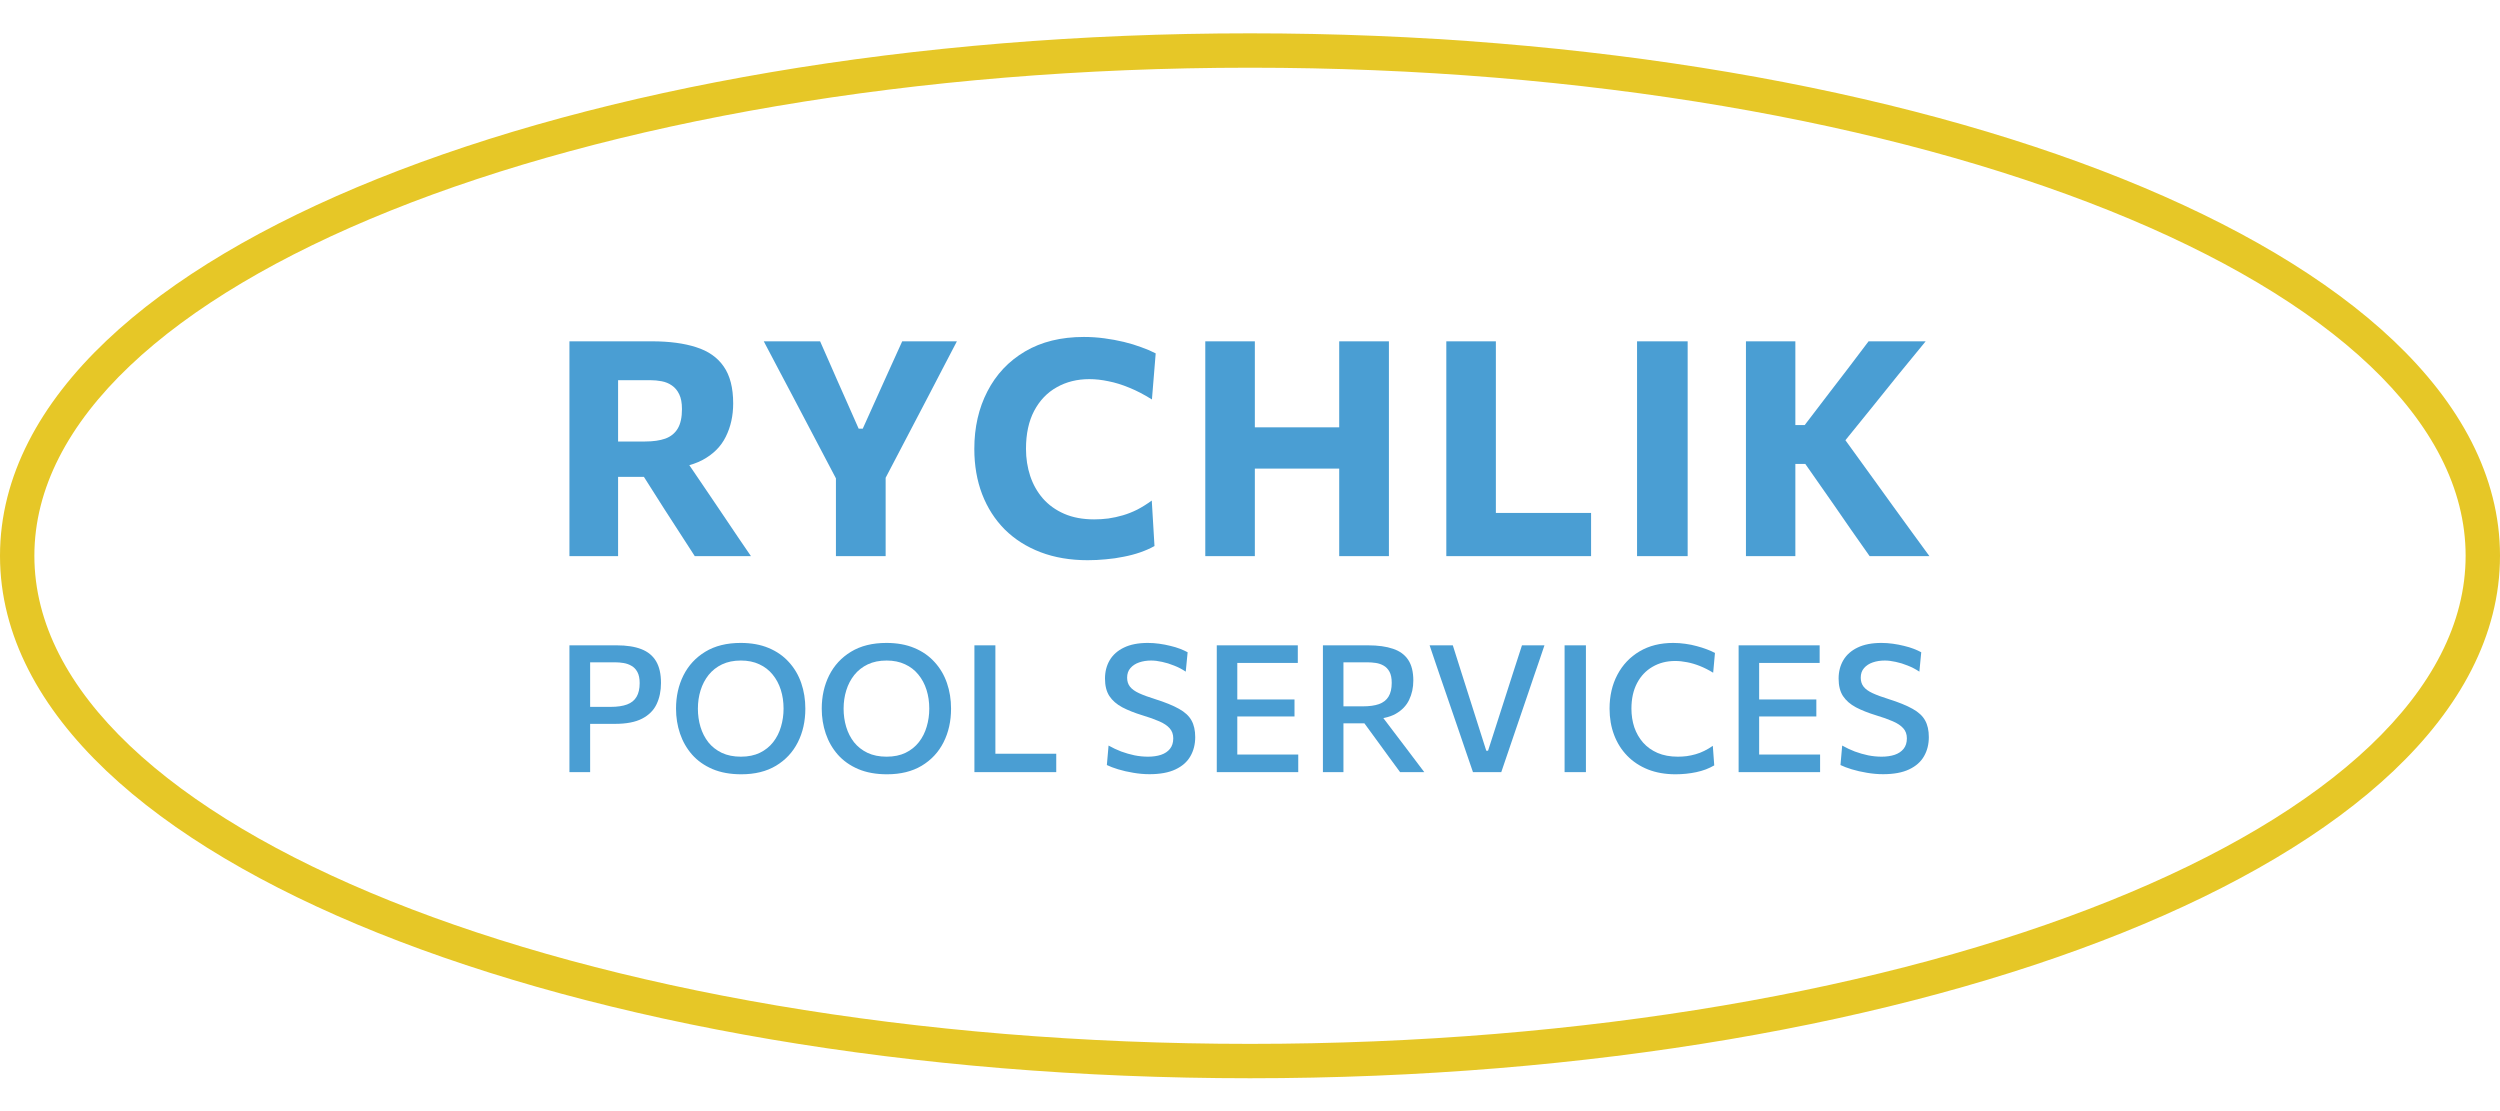 <?xml version="1.0" encoding="UTF-8"?> <svg xmlns="http://www.w3.org/2000/svg" width="900" height="400" viewBox="0 0 900 400" fill="none"><path fill-rule="evenodd" clip-rule="evenodd" d="M764.059 335.813C683.065 368.333 572.023 388.169 450 388.169C327.977 388.169 216.935 368.333 135.941 335.813C95.478 319.567 61.905 299.912 38.246 277.453C14.559 254.968 0 228.826 0 200.084C0 171.343 14.559 145.201 38.246 122.716C61.905 100.257 95.478 80.602 135.941 64.355C216.935 31.836 327.977 12 450 12C572.023 12 683.065 31.836 764.059 64.355C804.522 80.602 838.095 100.257 861.754 122.716C885.441 145.201 900 171.343 900 200.084C900 228.826 885.441 254.968 861.754 277.453C838.095 299.912 804.522 319.567 764.059 335.813ZM450 375.795C691.694 375.795 887.626 297.126 887.626 200.084C887.626 103.042 691.694 24.374 450 24.374C208.306 24.374 12.374 103.042 12.374 200.084C12.374 297.126 208.306 375.795 450 375.795Z" fill="#E6C727"></path><path d="M204.996 200.21C204.996 196.052 204.996 192.021 204.996 188.116C204.996 184.212 204.996 179.837 204.996 174.992V148.744C204.996 143.755 204.996 139.254 204.996 135.241C204.996 131.228 204.996 127.106 204.996 122.876C207.346 122.876 210.112 122.876 213.293 122.876C216.511 122.876 219.946 122.876 223.597 122.876C227.249 122.876 230.937 122.876 234.661 122.876C240.951 122.876 246.266 123.581 250.605 124.991C254.979 126.365 258.287 128.679 260.529 131.933C262.807 135.187 263.945 139.615 263.945 145.219C263.945 149.666 263.06 153.661 261.288 157.204C259.553 160.748 256.751 163.549 252.882 165.61C249.014 167.671 243.952 168.701 237.697 168.701L244.585 162.194L255.106 177.704C256.733 180.09 258.468 182.657 260.312 185.405C262.156 188.116 263.945 190.774 265.681 193.377C267.452 195.944 269.007 198.221 270.345 200.21H250.116C248.164 197.173 246.284 194.262 244.476 191.479C242.669 188.695 240.915 185.983 239.216 183.344L226.689 163.604L237.264 171.684H219.313V158.94H232.22C235.112 158.94 237.535 158.596 239.487 157.909C241.476 157.186 242.976 155.975 243.988 154.276C245.001 152.577 245.507 150.245 245.507 147.28C245.507 145.075 245.181 143.303 244.531 141.965C243.88 140.592 242.994 139.525 241.873 138.766C240.789 138.007 239.559 137.5 238.186 137.247C236.848 136.994 235.492 136.868 234.118 136.868H209.823L222.513 125.696C222.513 130.071 222.513 134.265 222.513 138.278C222.513 142.255 222.513 146.684 222.513 151.564V174.992C222.513 179.837 222.513 184.212 222.513 188.116C222.513 192.021 222.513 196.052 222.513 200.21H204.996Z" fill="#4A9ED3"></path><path d="M301.314 172.931L285.37 142.616C283.635 139.326 281.972 136.181 280.381 133.18C278.826 130.179 277.018 126.745 274.958 122.876H295.24C296.578 125.877 297.717 128.462 298.657 130.631C299.597 132.764 300.483 134.789 301.314 136.705C302.182 138.621 303.122 140.736 304.134 143.05L309.123 154.33H310.588L315.523 143.375C316.643 140.953 317.638 138.748 318.505 136.759C319.409 134.771 320.349 132.692 321.325 130.523C322.302 128.353 323.458 125.805 324.796 122.876H344.482C342.747 126.202 341.011 129.528 339.276 132.855C337.54 136.145 335.859 139.38 334.232 142.562L318.343 172.931H301.314ZM300.934 200.21C300.934 196.052 300.934 192.021 300.934 188.116C300.934 184.212 300.934 179.837 300.934 174.992V157.909H318.831V174.992C318.831 179.837 318.831 184.212 318.831 188.116C318.831 192.021 318.831 196.052 318.831 200.21H300.934Z" fill="#4A9ED3"></path><path d="M391.591 201.674C385.3 201.674 379.642 200.716 374.617 198.8C369.591 196.884 365.289 194.154 361.71 190.611C358.167 187.032 355.455 182.802 353.575 177.921C351.695 173.004 350.755 167.563 350.755 161.597C350.755 153.86 352.328 146.955 355.473 140.881C358.619 134.771 363.138 129.98 369.031 126.51C374.924 123.039 381.974 121.303 390.181 121.303C392.676 121.303 395.134 121.466 397.557 121.791C400.015 122.117 402.365 122.551 404.607 123.093C406.848 123.635 408.927 124.268 410.843 124.991C412.796 125.678 414.531 126.419 416.049 127.215L414.694 143.809C411.874 142.038 409.162 140.628 406.559 139.579C403.956 138.495 401.443 137.717 399.021 137.247C396.635 136.741 394.357 136.488 392.188 136.488C387.777 136.488 383.854 137.464 380.42 139.417C376.985 141.333 374.273 144.171 372.285 147.931C370.333 151.655 369.356 156.21 369.356 161.597C369.356 165.032 369.863 168.286 370.875 171.359C371.887 174.396 373.406 177.089 375.43 179.439C377.491 181.789 380.058 183.633 383.131 184.971C386.204 186.309 389.802 186.977 393.923 186.977C395.622 186.977 397.322 186.869 399.021 186.652C400.756 186.399 402.492 186.019 404.227 185.513C405.962 185.007 407.698 184.32 409.433 183.452C411.169 182.548 412.904 181.464 414.639 180.198L415.616 196.576C414.061 197.444 412.344 198.203 410.464 198.854C408.584 199.505 406.595 200.029 404.498 200.427C402.437 200.861 400.304 201.168 398.099 201.349C395.93 201.566 393.76 201.674 391.591 201.674Z" fill="#4A9ED3"></path><path d="M482.113 200.21C482.113 196.052 482.113 192.021 482.113 188.116C482.113 184.212 482.113 179.837 482.113 174.992V148.744C482.113 143.755 482.113 139.254 482.113 135.241C482.113 131.228 482.113 127.106 482.113 122.876H500.01C500.01 127.106 500.01 131.228 500.01 135.241C500.01 139.254 500.01 143.755 500.01 148.744V174.992C500.01 179.837 500.01 184.212 500.01 188.116C500.01 192.021 500.01 196.052 500.01 200.21H482.113ZM433.902 200.21C433.902 196.052 433.902 192.021 433.902 188.116C433.902 184.212 433.902 179.837 433.902 174.992V148.744C433.902 143.755 433.902 139.254 433.902 135.241C433.902 131.228 433.902 127.106 433.902 122.876H451.744C451.744 127.106 451.744 131.228 451.744 135.241C451.744 139.254 451.744 143.755 451.744 148.744V174.992C451.744 179.837 451.744 184.212 451.744 188.116C451.744 192.021 451.744 196.052 451.744 200.21H433.902ZM446.863 168.701V153.842H487.374V168.701H446.863Z" fill="#4A9ED3"></path><path d="M520.672 200.21C520.672 196.052 520.672 192.021 520.672 188.116C520.672 184.212 520.672 179.837 520.672 174.992V148.744C520.672 143.755 520.672 139.254 520.672 135.241C520.672 131.228 520.672 127.106 520.672 122.876H538.514C538.514 127.106 538.514 131.228 538.514 135.241C538.514 139.254 538.514 143.755 538.514 148.744V172.118C538.514 176.963 538.514 181.337 538.514 185.242C538.514 189.147 538.514 193.178 538.514 197.336L532.331 184.645H547.462C551.222 184.645 554.512 184.645 557.332 184.645C560.188 184.645 562.827 184.645 565.25 184.645C567.708 184.645 570.221 184.645 572.788 184.645V200.21H520.672Z" fill="#4A9ED3"></path><path d="M589.337 200.21C589.337 196.052 589.337 192.021 589.337 188.116C589.337 184.212 589.337 179.837 589.337 174.992V148.744C589.337 143.755 589.337 139.254 589.337 135.241C589.337 131.228 589.337 127.106 589.337 122.876H607.558C607.558 127.106 607.558 131.228 607.558 135.241C607.558 139.254 607.558 143.755 607.558 148.744V174.992C607.558 179.837 607.558 184.212 607.558 188.116C607.558 192.021 607.558 196.052 607.558 200.21H589.337Z" fill="#4A9ED3"></path><path d="M673.065 200.21C670.678 196.775 668.419 193.557 666.286 190.557C664.189 187.52 662.128 184.537 660.103 181.608L649.908 167.02H644.919V153.029H649.691L658.802 141.098C660.971 138.278 663.122 135.476 665.255 132.692C667.388 129.872 669.865 126.6 672.685 122.876H693.239C689.876 126.962 686.586 130.975 683.369 134.915C680.187 138.856 676.987 142.833 673.77 146.846L661.513 161.977L661.188 154.113L674.8 172.931C676.897 175.824 679.139 178.933 681.525 182.259C683.947 185.585 686.297 188.821 688.575 191.967C690.852 195.112 692.859 197.86 694.594 200.21H673.065ZM628.541 200.21C628.541 196.052 628.541 192.021 628.541 188.116C628.541 184.212 628.541 179.837 628.541 174.992V148.744C628.541 143.755 628.541 139.254 628.541 135.241C628.541 131.228 628.541 127.106 628.541 122.876H646.329C646.329 127.106 646.329 131.228 646.329 135.241C646.329 139.254 646.329 143.755 646.329 148.744V174.992C646.329 179.837 646.329 184.212 646.329 188.116C646.329 192.021 646.329 196.052 646.329 200.21H628.541Z" fill="#4A9ED3"></path><path d="M677.897 278.711C675.991 278.711 674.053 278.54 672.083 278.199C670.134 277.879 668.313 277.462 666.621 276.95C664.951 276.438 663.601 275.926 662.573 275.413L663.184 268.401C664.661 269.234 666.182 269.949 667.746 270.547C669.33 271.123 670.926 271.582 672.532 271.923C674.16 272.244 675.777 272.404 677.383 272.404C679.14 272.404 680.703 272.18 682.074 271.731C683.445 271.262 684.516 270.547 685.287 269.586C686.079 268.604 686.475 267.345 686.475 265.808C686.475 264.335 686.036 263.119 685.158 262.158C684.301 261.198 683.048 260.365 681.399 259.661C679.75 258.935 677.78 258.231 675.488 257.548C672.618 256.672 670.166 255.701 668.131 254.634C666.096 253.545 664.544 252.19 663.473 250.568C662.423 248.946 661.899 246.854 661.899 244.292C661.899 241.816 662.466 239.607 663.601 237.665C664.758 235.722 666.471 234.207 668.741 233.118C671.033 232.008 673.892 231.453 677.319 231.453C678.69 231.453 680.061 231.55 681.431 231.742C682.824 231.934 684.151 232.19 685.415 232.51C686.7 232.809 687.867 233.161 688.917 233.567C689.966 233.972 690.877 234.388 691.648 234.815L690.973 241.795C689.666 240.92 688.274 240.194 686.797 239.618C685.34 239.02 683.894 238.572 682.459 238.273C681.046 237.953 679.729 237.793 678.508 237.793C676.944 237.793 675.509 238.017 674.203 238.465C672.896 238.914 671.847 239.597 671.055 240.514C670.262 241.411 669.866 242.564 669.866 243.972C669.866 245.253 670.209 246.331 670.894 247.206C671.579 248.081 672.661 248.86 674.139 249.543C675.617 250.226 677.523 250.931 679.857 251.656C683.52 252.809 686.411 253.983 688.531 255.178C690.652 256.352 692.151 257.74 693.029 259.341C693.929 260.941 694.378 262.948 694.378 265.36C694.378 267.943 693.8 270.237 692.644 272.244C691.508 274.25 689.72 275.83 687.278 276.982C684.858 278.135 681.731 278.711 677.897 278.711Z" fill="#4A9ED3"></path><path d="M625.902 277.975C625.902 275.456 625.902 273.033 625.902 270.707C625.902 268.38 625.902 265.797 625.902 262.959V247.558C625.902 244.698 625.902 242.073 625.902 239.682C625.902 237.291 625.902 234.837 625.902 232.318H655.073V238.657C652.996 238.657 650.768 238.657 648.391 238.657C646.014 238.657 643.208 238.657 639.974 238.657H629.083L633.291 233.471C633.291 235.989 633.291 238.444 633.291 240.835C633.291 243.204 633.291 245.829 633.291 248.711V261.806C633.291 264.623 633.291 267.206 633.291 269.554C633.291 271.881 633.291 274.303 633.291 276.822L629.533 271.635H640.584C643.283 271.635 645.842 271.635 648.262 271.635C650.683 271.635 653.006 271.635 655.234 271.635V277.975H625.902ZM631.621 257.932V251.817H640.327C643.24 251.817 645.735 251.817 647.813 251.817C649.912 251.817 651.935 251.817 653.884 251.817V257.932C651.85 257.932 649.783 257.932 647.684 257.932C645.607 257.932 643.144 257.932 640.295 257.932H631.621Z" fill="#4A9ED3"></path><path d="M603.184 278.743C599.522 278.743 596.224 278.167 593.29 277.014C590.355 275.84 587.86 274.197 585.804 272.083C583.748 269.97 582.174 267.473 581.082 264.591C579.989 261.71 579.443 258.551 579.443 255.114C579.443 250.525 580.385 246.448 582.27 242.884C584.155 239.319 586.811 236.523 590.238 234.495C593.664 232.467 597.702 231.453 602.349 231.453C603.848 231.453 605.316 231.56 606.751 231.774C608.185 231.966 609.546 232.243 610.831 232.606C612.137 232.948 613.347 233.332 614.461 233.759C615.575 234.164 616.549 234.602 617.384 235.071L616.742 242.179C615.093 241.176 613.486 240.365 611.923 239.746C610.359 239.127 608.839 238.679 607.361 238.401C605.883 238.102 604.448 237.953 603.056 237.953C600.015 237.953 597.305 238.647 594.928 240.034C592.551 241.4 590.687 243.364 589.338 245.925C587.989 248.487 587.314 251.55 587.314 255.114C587.314 257.484 587.657 259.714 588.342 261.806C589.049 263.876 590.098 265.712 591.49 267.313C592.883 268.892 594.628 270.141 596.727 271.059C598.826 271.955 601.257 272.404 604.02 272.404C605.091 272.404 606.151 272.34 607.2 272.212C608.271 272.062 609.331 271.838 610.381 271.539C611.452 271.24 612.501 270.835 613.529 270.323C614.579 269.81 615.607 269.202 616.613 268.498L617.127 275.541C616.206 276.075 615.2 276.555 614.107 276.982C613.015 277.388 611.869 277.719 610.67 277.975C609.471 278.231 608.239 278.423 606.975 278.551C605.712 278.679 604.448 278.743 603.184 278.743Z" fill="#4A9ED3"></path><path d="M563.253 277.975C563.253 275.456 563.253 273.033 563.253 270.707C563.253 268.38 563.253 265.797 563.253 262.959V247.59C563.253 244.687 563.253 242.051 563.253 239.682C563.253 237.313 563.253 234.858 563.253 232.318H570.932C570.932 234.858 570.932 237.313 570.932 239.682C570.932 242.051 570.932 244.687 570.932 247.59V262.959C570.932 265.797 570.932 268.38 570.932 270.707C570.932 273.033 570.932 275.456 570.932 277.975H563.253Z" fill="#4A9ED3"></path><path d="M530.272 277.975C529.501 275.691 528.665 273.257 527.766 270.675C526.888 268.092 526.074 265.701 525.324 263.503L520.409 249.191C519.852 247.548 519.242 245.776 518.578 243.876C517.935 241.955 517.271 240.002 516.586 238.017C515.922 236.032 515.279 234.132 514.658 232.318H523.011C524.018 235.456 525.078 238.807 526.192 242.371C527.327 245.915 528.387 249.244 529.372 252.361L535.058 270.259H535.701L541.484 252.265C542.512 249.084 543.572 245.776 544.664 242.339C545.778 238.903 546.86 235.562 547.909 232.318H556.005C555.384 234.154 554.741 236.053 554.077 238.017C553.413 239.959 552.749 241.891 552.085 243.812C551.443 245.712 550.843 247.484 550.286 249.127L545.371 263.535C544.621 265.755 543.808 268.145 542.929 270.707C542.073 273.247 541.248 275.669 540.456 277.975H530.272Z" fill="#4A9ED3"></path><path d="M476.251 277.975C476.251 275.456 476.251 273.033 476.251 270.707C476.251 268.38 476.251 265.797 476.251 262.959V247.558C476.251 244.698 476.251 242.073 476.251 239.682C476.251 237.291 476.251 234.837 476.251 232.318C477.536 232.318 479.035 232.318 480.749 232.318C482.462 232.318 484.304 232.318 486.274 232.318C488.266 232.318 490.344 232.318 492.507 232.318C496.084 232.318 499.082 232.734 501.502 233.567C503.923 234.378 505.743 235.712 506.964 237.569C508.185 239.404 508.795 241.88 508.795 244.997C508.795 247.537 508.292 249.853 507.285 251.945C506.3 254.036 504.672 255.723 502.402 257.003C500.132 258.263 497.08 258.903 493.246 258.924L495.912 255.755L502.787 264.816C503.858 266.224 504.993 267.718 506.193 269.298C507.392 270.878 508.559 272.425 509.695 273.94C510.851 275.456 511.868 276.801 512.747 277.975H504.04C502.67 276.096 501.342 274.293 500.057 272.564C498.793 270.813 497.551 269.106 496.33 267.441L488.331 256.491L492.892 260.397H482.323V254.282H490.644C492.978 254.282 494.906 254.015 496.426 253.481C497.968 252.926 499.114 252.03 499.864 250.792C500.635 249.554 501.02 247.9 501.02 245.829C501.02 244.143 500.753 242.809 500.217 241.827C499.682 240.845 498.975 240.109 498.097 239.618C497.24 239.127 496.298 238.807 495.27 238.657C494.242 238.508 493.235 238.433 492.25 238.433H478.403L483.64 233.471C483.64 236.096 483.64 238.593 483.64 240.963C483.64 243.332 483.64 245.915 483.64 248.711V262.959C483.64 265.797 483.64 268.38 483.64 270.707C483.64 273.033 483.64 275.456 483.64 277.975H476.251Z" fill="#4A9ED3"></path><path d="M438.038 277.975C438.038 275.456 438.038 273.033 438.038 270.707C438.038 268.38 438.038 265.797 438.038 262.959V247.558C438.038 244.698 438.038 242.073 438.038 239.682C438.038 237.291 438.038 234.837 438.038 232.318H467.209V238.657C465.131 238.657 462.904 238.657 460.527 238.657C458.149 238.657 455.344 238.657 452.109 238.657H441.219L445.427 233.471C445.427 235.989 445.427 238.444 445.427 240.835C445.427 243.204 445.427 245.829 445.427 248.711V261.806C445.427 264.623 445.427 267.206 445.427 269.554C445.427 271.881 445.427 274.303 445.427 276.822L441.668 271.635H452.72C455.419 271.635 457.978 271.635 460.398 271.635C462.818 271.635 465.142 271.635 467.37 271.635V277.975H438.038ZM443.757 257.932V251.817H452.463C455.376 251.817 457.871 251.817 459.948 251.817C462.047 251.817 464.071 251.817 466.02 251.817V257.932C463.986 257.932 461.919 257.932 459.82 257.932C457.742 257.932 455.279 257.932 452.431 257.932H443.757Z" fill="#4A9ED3"></path><path d="M413.796 278.711C411.89 278.711 409.951 278.54 407.981 278.199C406.032 277.879 404.211 277.462 402.519 276.95C400.849 276.438 399.499 275.926 398.471 275.413L399.082 268.401C400.56 269.234 402.08 269.949 403.644 270.547C405.229 271.123 406.824 271.582 408.431 271.923C410.058 272.244 411.675 272.404 413.282 272.404C415.038 272.404 416.601 272.18 417.972 271.731C419.343 271.262 420.414 270.547 421.185 269.586C421.977 268.604 422.373 267.345 422.373 265.808C422.373 264.335 421.934 263.119 421.056 262.158C420.2 261.198 418.947 260.365 417.298 259.661C415.648 258.935 413.678 258.231 411.386 257.548C408.516 256.672 406.064 255.701 404.029 254.634C401.995 253.545 400.442 252.19 399.371 250.568C398.322 248.946 397.797 246.854 397.797 244.292C397.797 241.816 398.364 239.607 399.499 237.665C400.656 235.722 402.369 234.207 404.64 233.118C406.931 232.008 409.791 231.453 413.217 231.453C414.588 231.453 415.959 231.55 417.33 231.742C418.722 231.934 420.05 232.19 421.313 232.51C422.598 232.809 423.766 233.161 424.815 233.567C425.865 233.972 426.775 234.388 427.546 234.815L426.871 241.795C425.565 240.92 424.173 240.194 422.695 239.618C421.238 239.02 419.793 238.572 418.358 238.273C416.944 237.953 415.627 237.793 414.406 237.793C412.843 237.793 411.408 238.017 410.101 238.465C408.795 238.914 407.745 239.597 406.953 240.514C406.16 241.411 405.764 242.564 405.764 243.972C405.764 245.253 406.107 246.331 406.792 247.206C407.478 248.081 408.559 248.86 410.037 249.543C411.515 250.226 413.421 250.931 415.755 251.656C419.418 252.809 422.309 253.983 424.43 255.178C426.55 256.352 428.049 257.74 428.927 259.341C429.827 260.941 430.277 262.948 430.277 265.36C430.277 267.943 429.698 270.237 428.542 272.244C427.407 274.25 425.618 275.83 423.177 276.982C420.756 278.135 417.629 278.711 413.796 278.711Z" fill="#4A9ED3"></path><path d="M350.789 277.975C350.789 275.456 350.789 273.033 350.789 270.707C350.789 268.38 350.789 265.797 350.789 262.959V247.59C350.789 244.687 350.789 242.051 350.789 239.682C350.789 237.313 350.789 234.858 350.789 232.318H358.339C358.339 234.858 358.339 237.313 358.339 239.682C358.339 242.051 358.339 244.687 358.339 247.59V261.774C358.339 264.613 358.339 267.206 358.339 269.554C358.339 271.881 358.339 274.293 358.339 276.79L355.608 271.347H364.218C366.574 271.347 368.652 271.347 370.451 271.347C372.271 271.347 373.952 271.347 375.495 271.347C377.037 271.347 378.621 271.347 380.249 271.347V277.975H350.789Z" fill="#4A9ED3"></path><path d="M319.344 278.743C315.36 278.743 311.89 278.113 308.935 276.854C306 275.595 303.559 273.866 301.61 271.667C299.682 269.469 298.236 266.95 297.273 264.111C296.309 261.272 295.827 258.273 295.827 255.114C295.827 250.696 296.716 246.704 298.494 243.14C300.293 239.554 302.916 236.715 306.364 234.623C309.834 232.51 314.086 231.453 319.119 231.453C322.931 231.453 326.283 232.062 329.174 233.278C332.087 234.495 334.518 236.192 336.467 238.369C338.437 240.525 339.915 243.033 340.9 245.893C341.886 248.754 342.378 251.827 342.378 255.114C342.378 259.618 341.479 263.652 339.68 267.217C337.881 270.781 335.257 273.599 331.809 275.669C328.382 277.719 324.227 278.743 319.344 278.743ZM319.183 272.404C321.817 272.404 324.098 271.934 326.026 270.995C327.953 270.056 329.549 268.775 330.813 267.153C332.076 265.531 333.008 263.684 333.608 261.614C334.229 259.543 334.539 257.377 334.539 255.114C334.539 252.681 334.207 250.418 333.543 248.327C332.879 246.235 331.894 244.399 330.588 242.82C329.303 241.24 327.707 240.013 325.801 239.138C323.895 238.241 321.689 237.793 319.183 237.793C316.591 237.793 314.332 238.252 312.404 239.17C310.477 240.087 308.86 241.358 307.553 242.98C306.268 244.602 305.304 246.448 304.662 248.519C304.019 250.589 303.698 252.788 303.698 255.114C303.698 257.42 304.009 259.607 304.63 261.678C305.251 263.748 306.193 265.595 307.457 267.217C308.742 268.818 310.359 270.088 312.308 271.027C314.257 271.945 316.549 272.404 319.183 272.404Z" fill="#4A9ED3"></path><path d="M266.887 278.743C262.903 278.743 259.434 278.113 256.478 276.854C253.544 275.595 251.102 273.866 249.153 271.667C247.226 269.469 245.78 266.95 244.816 264.111C243.852 261.272 243.371 258.273 243.371 255.114C243.371 250.696 244.259 246.704 246.037 243.14C247.836 239.554 250.46 236.715 253.908 234.623C257.378 232.51 261.629 231.453 266.662 231.453C270.475 231.453 273.826 232.062 276.718 233.278C279.631 234.495 282.062 236.192 284.011 238.369C285.981 240.525 287.459 243.033 288.444 245.893C289.429 248.754 289.922 251.827 289.922 255.114C289.922 259.618 289.022 263.652 287.223 267.217C285.424 270.781 282.8 273.599 279.352 275.669C275.925 277.719 271.77 278.743 266.887 278.743ZM266.727 272.404C269.361 272.404 271.642 271.934 273.569 270.995C275.497 270.056 277.093 268.775 278.356 267.153C279.62 265.531 280.552 263.684 281.151 261.614C281.772 259.543 282.083 257.377 282.083 255.114C282.083 252.681 281.751 250.418 281.087 248.327C280.423 246.235 279.438 244.399 278.131 242.82C276.846 241.24 275.251 240.013 273.345 239.138C271.438 238.241 269.232 237.793 266.727 237.793C264.135 237.793 261.875 238.252 259.948 239.17C258.02 240.087 256.403 241.358 255.097 242.98C253.812 244.602 252.848 246.448 252.205 248.519C251.563 250.589 251.242 252.788 251.242 255.114C251.242 257.42 251.552 259.607 252.173 261.678C252.794 263.748 253.737 265.595 255 267.217C256.285 268.818 257.902 270.088 259.851 271.027C261.8 271.945 264.092 272.404 266.727 272.404Z" fill="#4A9ED3"></path><path d="M204.996 277.975C204.996 275.456 204.996 273.033 204.996 270.707C204.996 268.38 204.996 265.797 204.996 262.959V247.558C204.996 244.698 204.996 242.073 204.996 239.682C204.996 237.291 204.996 234.837 204.996 232.318C206.795 232.318 209.14 232.318 212.032 232.318C214.923 232.318 218.243 232.318 221.991 232.318C225.568 232.318 228.534 232.777 230.89 233.695C233.246 234.613 235.013 236.064 236.191 238.049C237.369 240.034 237.958 242.638 237.958 245.861C237.958 248.722 237.433 251.262 236.384 253.481C235.334 255.701 233.599 257.441 231.179 258.7C228.759 259.96 225.493 260.589 221.381 260.589C220.331 260.589 219.196 260.589 217.975 260.589C216.776 260.589 215.598 260.589 214.441 260.589C213.285 260.589 212.289 260.589 211.454 260.589V254.474H219.806C222.227 254.474 224.208 254.186 225.75 253.609C227.292 253.033 228.427 252.115 229.155 250.856C229.905 249.597 230.28 247.953 230.28 245.925C230.28 244.26 230.012 242.937 229.476 241.955C228.941 240.952 228.234 240.205 227.356 239.714C226.499 239.202 225.546 238.86 224.497 238.689C223.469 238.519 222.462 238.433 221.477 238.433H208.787L212.449 233.471C212.449 235.989 212.449 238.444 212.449 240.835C212.449 243.204 212.449 245.829 212.449 248.711V262.959C212.449 265.797 212.449 268.38 212.449 270.707C212.449 273.033 212.449 275.456 212.449 277.975H204.996Z" fill="#4A9ED3"></path></svg> 